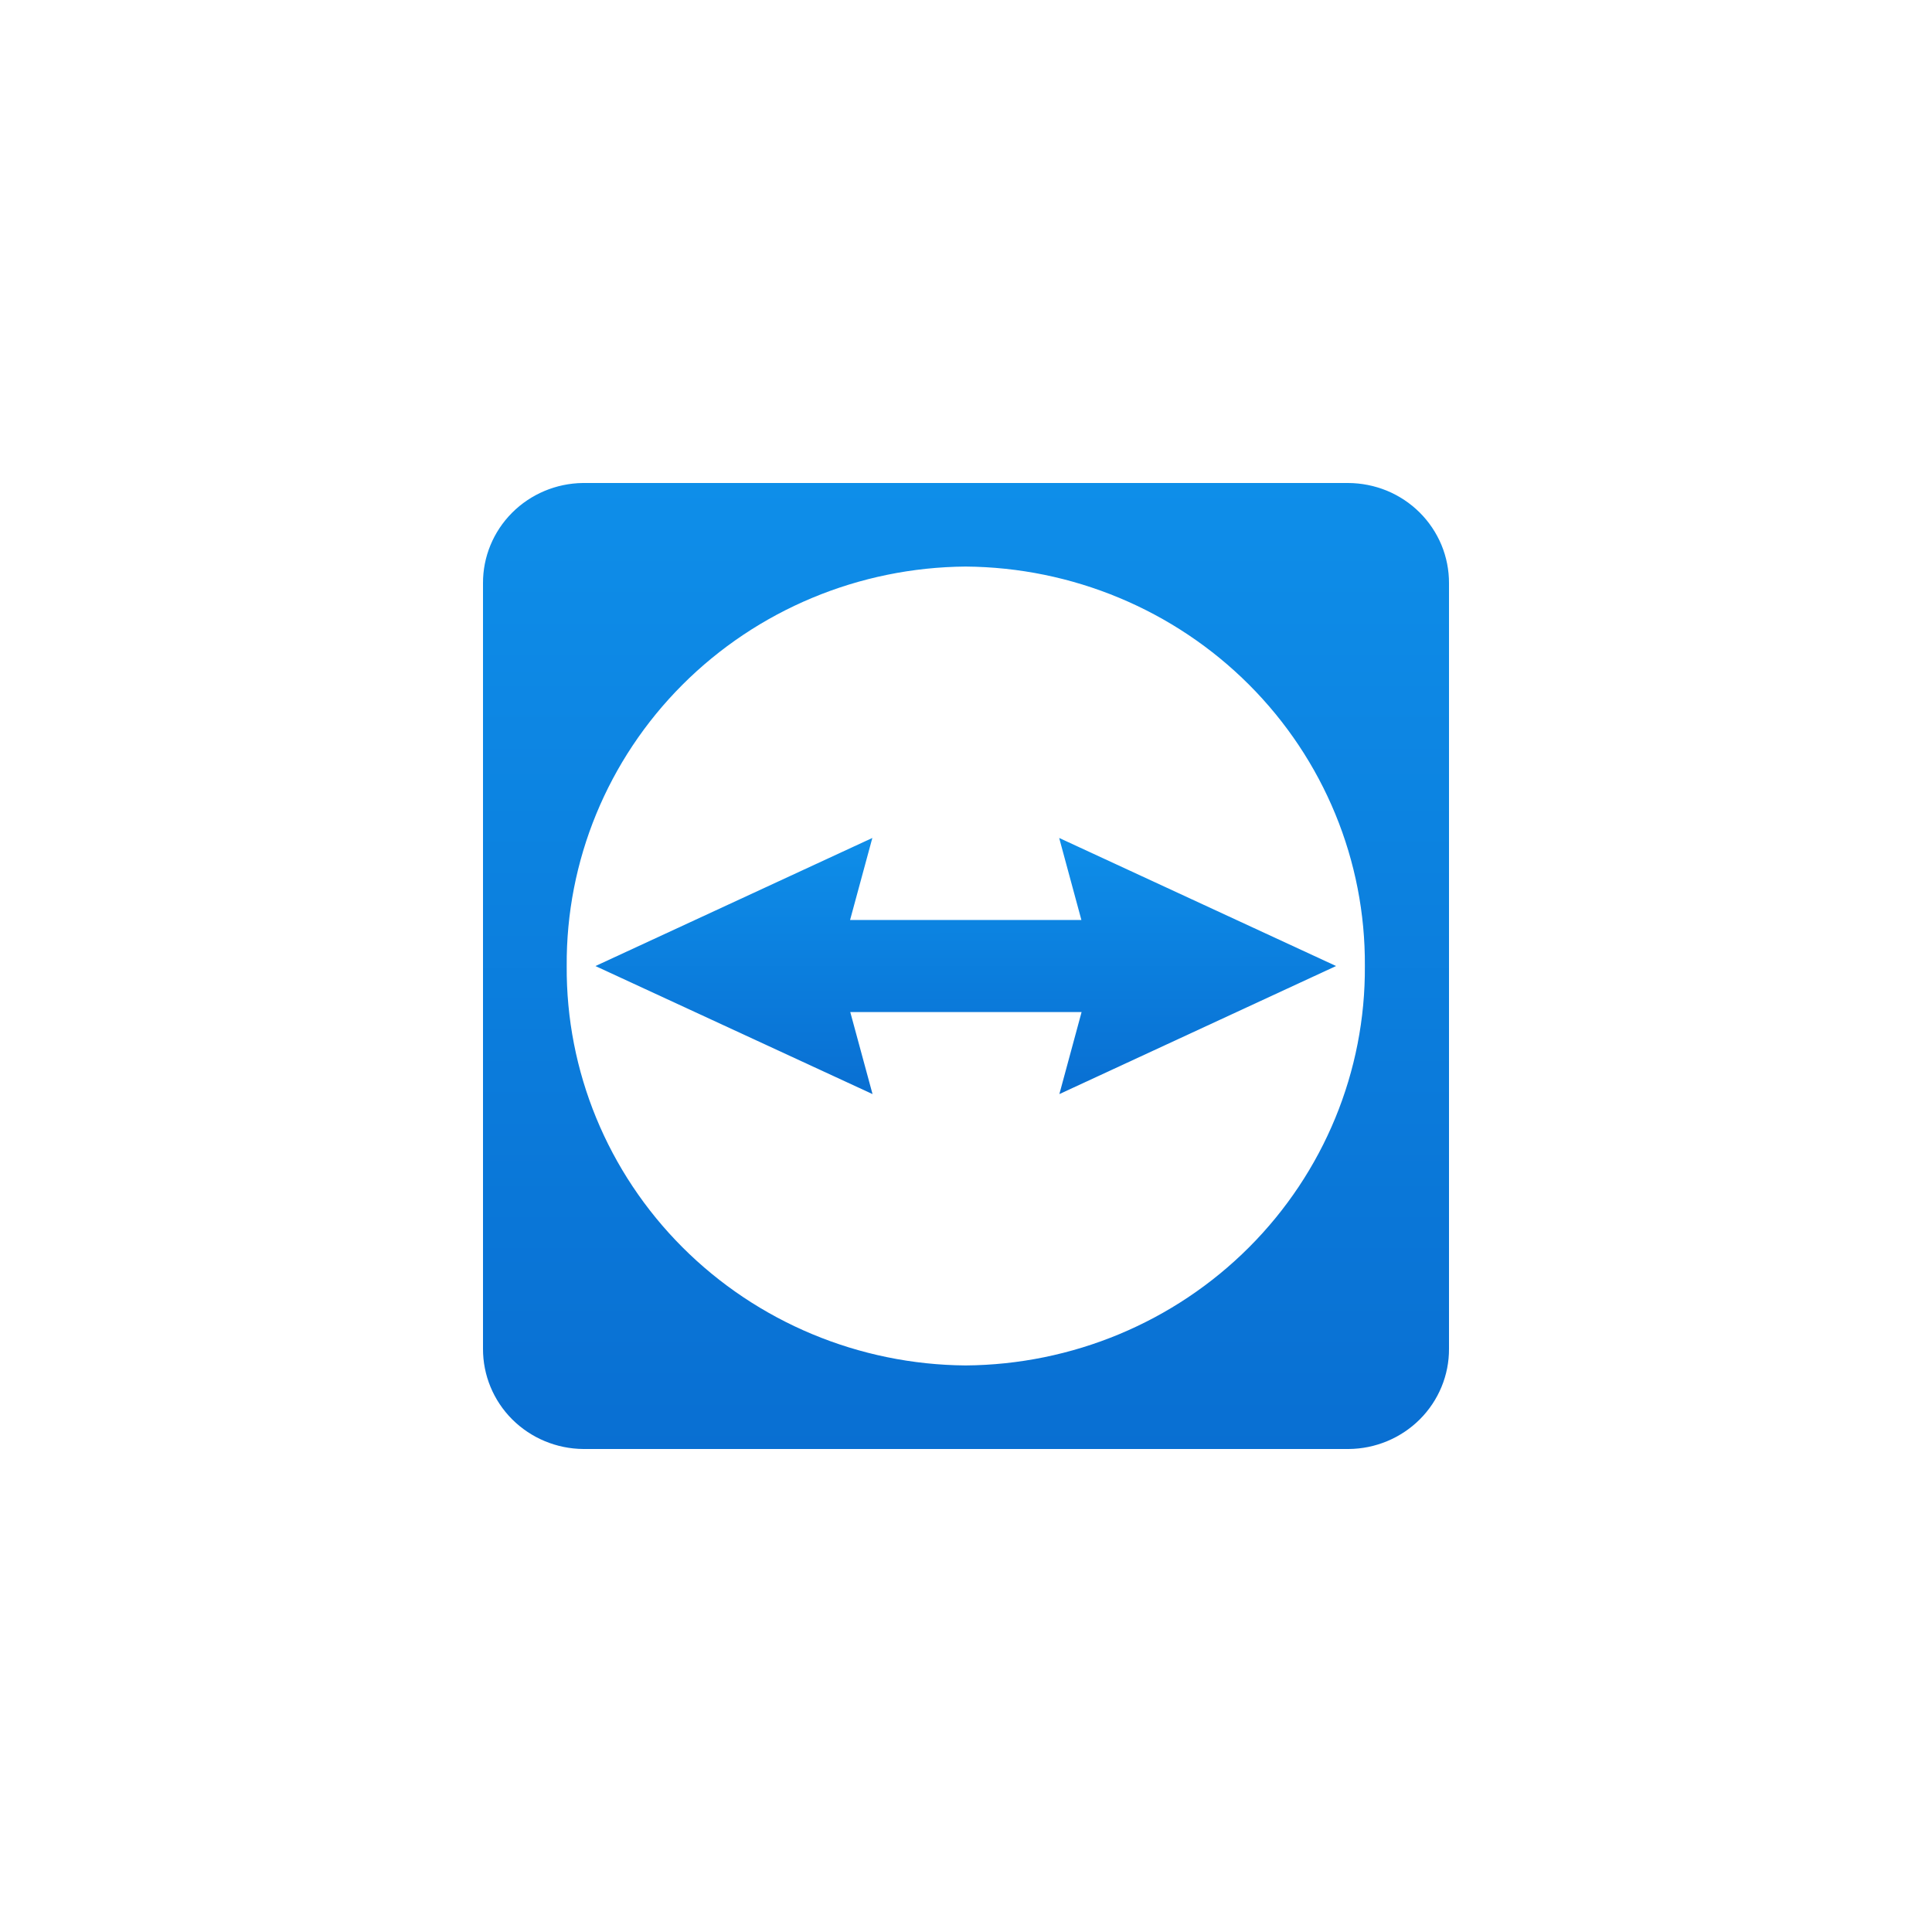 <svg width="40" height="40" viewBox="0 0 40 40" fill="none" xmlns="http://www.w3.org/2000/svg">
<path d="M27.91 10H12.066C11.514 10.007 10.987 10.229 10.6 10.618C10.213 11.007 9.997 11.531 10 12.076V27.924C9.998 28.471 10.215 28.997 10.604 29.386C10.994 29.775 11.524 29.996 12.078 30H27.922C28.476 29.996 29.006 29.775 29.396 29.386C29.785 28.997 30.003 28.471 30 27.924V12.076C30.001 11.804 29.948 11.535 29.844 11.283C29.739 11.032 29.586 10.803 29.392 10.61C29.198 10.417 28.967 10.264 28.713 10.159C28.458 10.055 28.186 10.001 27.91 10V10ZM19.992 28.27C17.786 28.253 15.677 27.372 14.128 25.822C12.579 24.271 11.718 22.177 11.733 20C11.718 17.823 12.579 15.729 14.128 14.178C15.677 12.628 17.786 11.747 19.992 11.73C22.2 11.746 24.31 12.626 25.86 14.176C27.41 15.727 28.273 17.822 28.258 20C28.273 22.178 27.41 24.273 25.86 25.824C24.31 27.375 22.2 28.254 19.992 28.27Z" fill="url(#paint0_linear_6449_2507)"/>
<path d="M27.661 20L21.929 17.349L22.389 19.047H17.6L18.061 17.349L12.328 20.001L18.065 22.652L17.604 20.954H22.393L21.933 22.652L27.661 20.001" fill="url(#paint1_linear_6449_2507)"/>
<defs>
<linearGradient id="paint0_linear_6449_2507" x1="19.992" y1="30.057" x2="19.992" y2="9.994" gradientUnits="userSpaceOnUse">
<stop stop-color="#096FD2"/>
<stop offset="1" stop-color="#0E8EE9"/>
</linearGradient>
<linearGradient id="paint1_linear_6449_2507" x1="18.066" y1="22.657" x2="18.065" y2="17.352" gradientUnits="userSpaceOnUse">
<stop stop-color="#096FD2"/>
<stop offset="1" stop-color="#0E8EE9"/>
</linearGradient>
</defs>
</svg>
